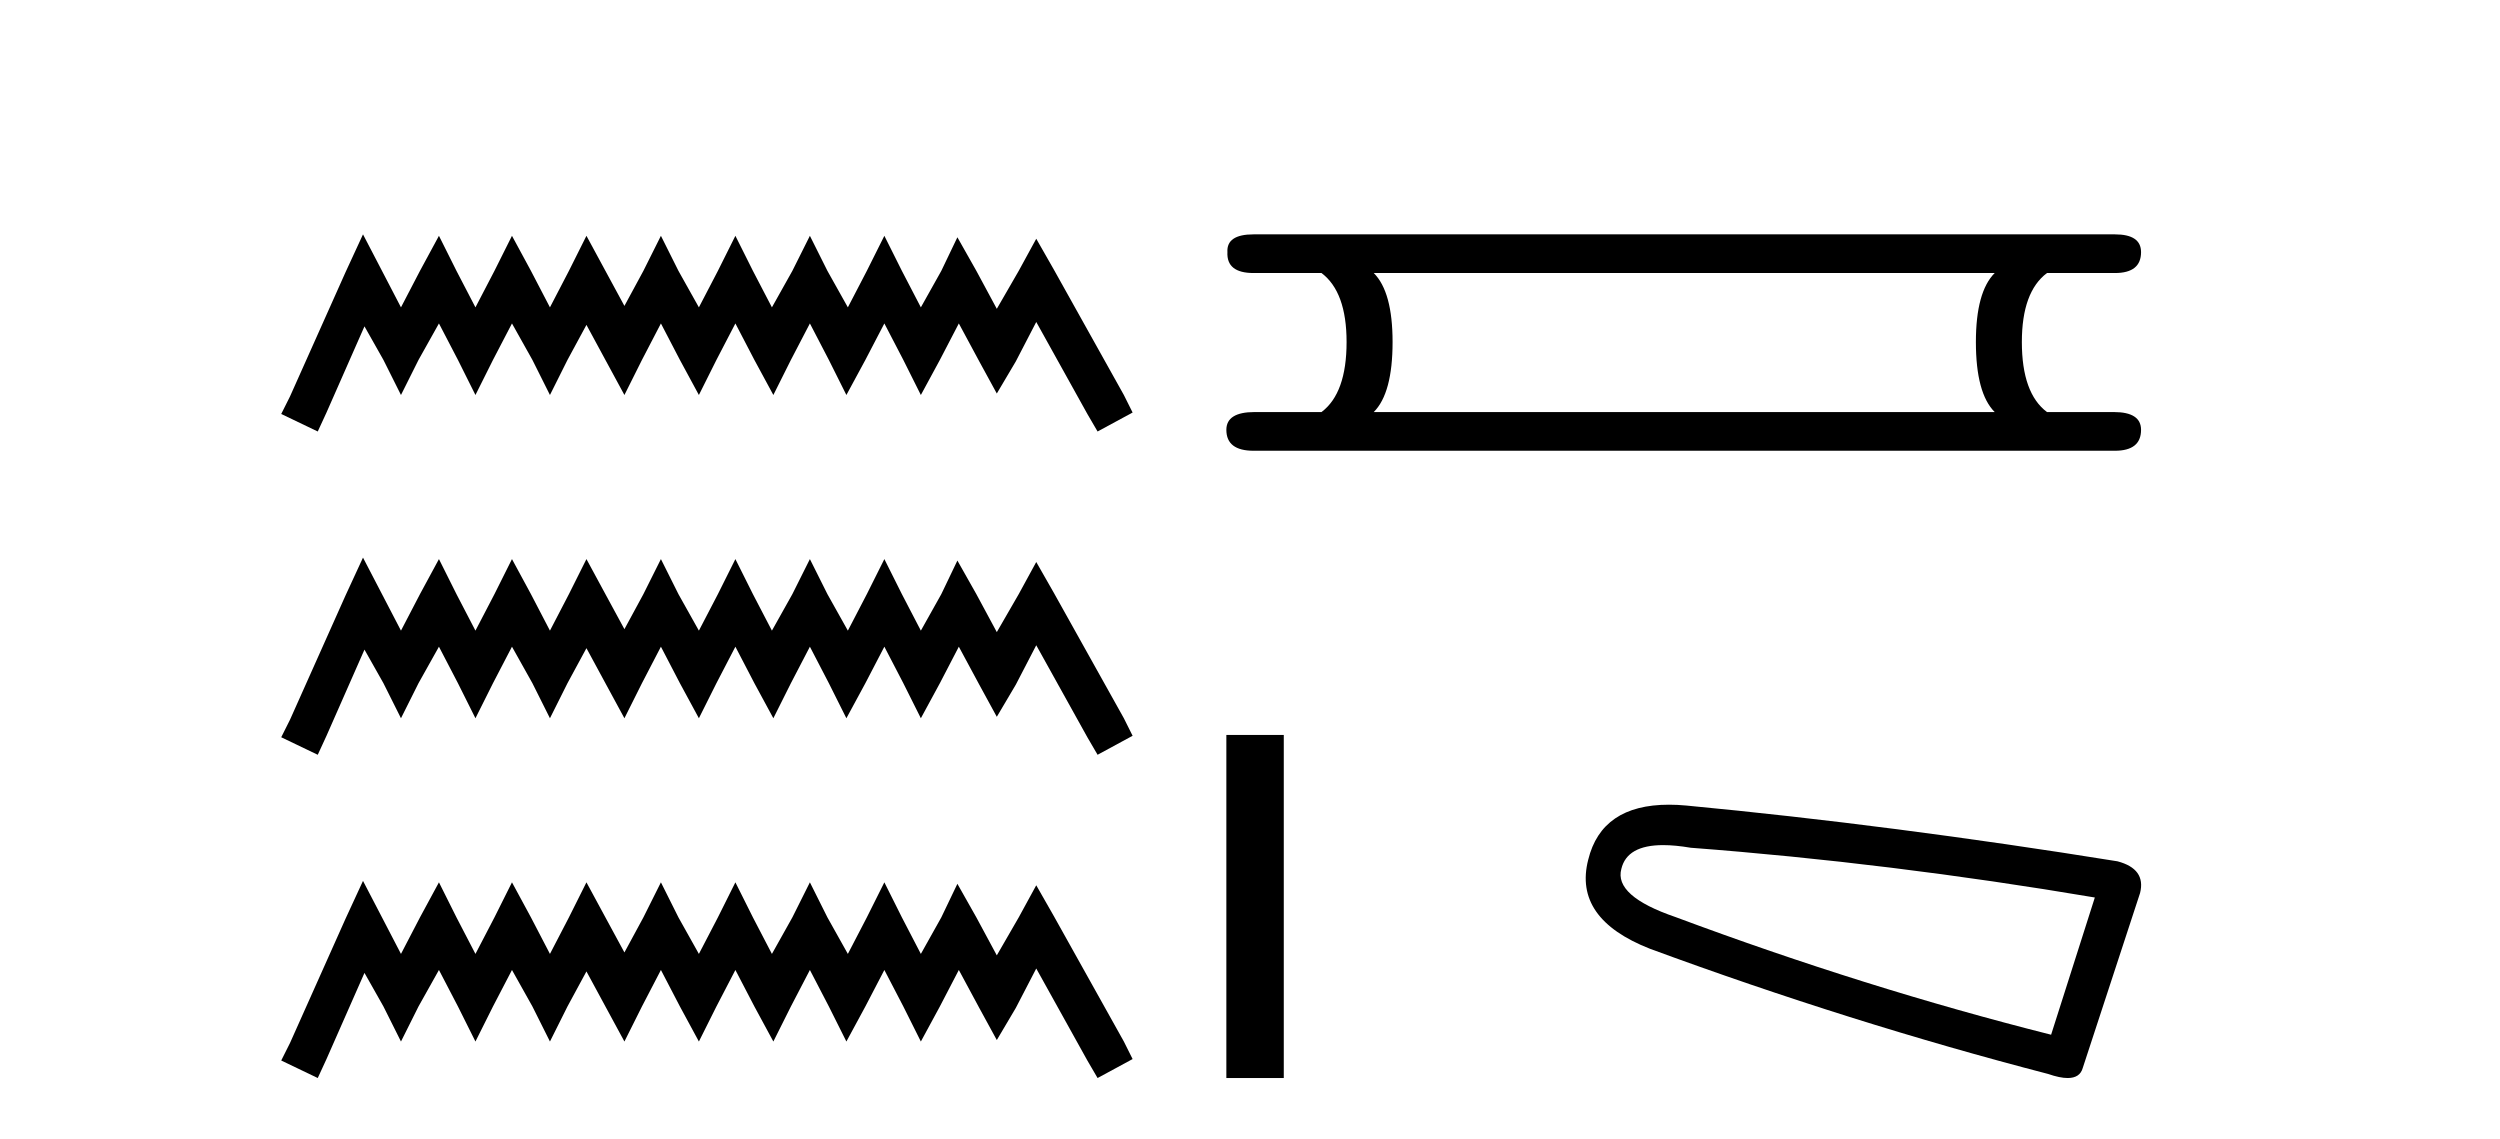 <?xml version='1.0' encoding='UTF-8' standalone='yes'?><svg xmlns='http://www.w3.org/2000/svg' xmlns:xlink='http://www.w3.org/1999/xlink' width='90.0' height='41.0' ><path d='M 13.068 8.437 L 12.437 9.804 L 10.44 14.272 L 10.124 14.903 L 11.439 15.534 L 11.754 14.851 L 13.121 11.749 L 13.804 12.958 L 14.435 14.22 L 15.066 12.958 L 15.802 11.644 L 16.486 12.958 L 17.116 14.22 L 17.747 12.958 L 18.431 11.644 L 19.167 12.958 L 19.798 14.22 L 20.429 12.958 L 21.112 11.696 L 21.795 12.958 L 22.479 14.22 L 23.11 12.958 L 23.793 11.644 L 24.477 12.958 L 25.16 14.22 L 25.791 12.958 L 26.474 11.644 L 27.158 12.958 L 27.841 14.22 L 28.472 12.958 L 29.156 11.644 L 29.839 12.958 L 30.47 14.22 L 31.153 12.958 L 31.837 11.644 L 32.52 12.958 L 33.151 14.22 L 33.835 12.958 L 34.518 11.644 L 35.254 13.011 L 35.885 14.167 L 36.569 13.011 L 37.305 11.591 L 39.145 14.903 L 39.513 15.534 L 40.774 14.851 L 40.459 14.22 L 37.935 9.699 L 37.305 8.595 L 36.674 9.751 L 35.885 11.118 L 35.149 9.751 L 34.466 8.542 L 33.887 9.751 L 33.151 11.065 L 32.468 9.751 L 31.837 8.489 L 31.206 9.751 L 30.523 11.065 L 29.787 9.751 L 29.156 8.489 L 28.525 9.751 L 27.789 11.065 L 27.105 9.751 L 26.474 8.489 L 25.844 9.751 L 25.16 11.065 L 24.424 9.751 L 23.793 8.489 L 23.162 9.751 L 22.479 11.013 L 21.795 9.751 L 21.112 8.489 L 20.481 9.751 L 19.798 11.065 L 19.114 9.751 L 18.431 8.489 L 17.8 9.751 L 17.116 11.065 L 16.433 9.751 L 15.802 8.489 L 15.119 9.751 L 14.435 11.065 L 13.752 9.751 L 13.068 8.437 ZM 13.068 20.074 L 12.437 21.441 L 10.44 25.91 L 10.124 26.541 L 11.439 27.172 L 11.754 26.488 L 13.121 23.386 L 13.804 24.596 L 14.435 25.857 L 15.066 24.596 L 15.802 23.281 L 16.486 24.596 L 17.116 25.857 L 17.747 24.596 L 18.431 23.281 L 19.167 24.596 L 19.798 25.857 L 20.429 24.596 L 21.112 23.334 L 21.795 24.596 L 22.479 25.857 L 23.11 24.596 L 23.793 23.281 L 24.477 24.596 L 25.16 25.857 L 25.791 24.596 L 26.474 23.281 L 27.158 24.596 L 27.841 25.857 L 28.472 24.596 L 29.156 23.281 L 29.839 24.596 L 30.47 25.857 L 31.153 24.596 L 31.837 23.281 L 32.52 24.596 L 33.151 25.857 L 33.835 24.596 L 34.518 23.281 L 35.254 24.648 L 35.885 25.805 L 36.569 24.648 L 37.305 23.229 L 39.145 26.541 L 39.513 27.172 L 40.774 26.488 L 40.459 25.857 L 37.935 21.336 L 37.305 20.232 L 36.674 21.389 L 35.885 22.756 L 35.149 21.389 L 34.466 20.18 L 33.887 21.389 L 33.151 22.703 L 32.468 21.389 L 31.837 20.127 L 31.206 21.389 L 30.523 22.703 L 29.787 21.389 L 29.156 20.127 L 28.525 21.389 L 27.789 22.703 L 27.105 21.389 L 26.474 20.127 L 25.844 21.389 L 25.16 22.703 L 24.424 21.389 L 23.793 20.127 L 23.162 21.389 L 22.479 22.65 L 21.795 21.389 L 21.112 20.127 L 20.481 21.389 L 19.798 22.703 L 19.114 21.389 L 18.431 20.127 L 17.8 21.389 L 17.116 22.703 L 16.433 21.389 L 15.802 20.127 L 15.119 21.389 L 14.435 22.703 L 13.752 21.389 L 13.068 20.074 ZM 13.068 31.712 L 12.437 33.079 L 10.44 37.548 L 10.124 38.178 L 11.439 38.809 L 11.754 38.126 L 13.121 35.024 L 13.804 36.233 L 14.435 37.495 L 15.066 36.233 L 15.802 34.919 L 16.486 36.233 L 17.116 37.495 L 17.747 36.233 L 18.431 34.919 L 19.167 36.233 L 19.798 37.495 L 20.429 36.233 L 21.112 34.971 L 21.795 36.233 L 22.479 37.495 L 23.11 36.233 L 23.793 34.919 L 24.477 36.233 L 25.16 37.495 L 25.791 36.233 L 26.474 34.919 L 27.158 36.233 L 27.841 37.495 L 28.472 36.233 L 29.156 34.919 L 29.839 36.233 L 30.47 37.495 L 31.153 36.233 L 31.837 34.919 L 32.52 36.233 L 33.151 37.495 L 33.835 36.233 L 34.518 34.919 L 35.254 36.286 L 35.885 37.442 L 36.569 36.286 L 37.305 34.866 L 39.145 38.178 L 39.513 38.809 L 40.774 38.126 L 40.459 37.495 L 37.935 32.974 L 37.305 31.87 L 36.674 33.026 L 35.885 34.393 L 35.149 33.026 L 34.466 31.817 L 33.887 33.026 L 33.151 34.341 L 32.468 33.026 L 31.837 31.764 L 31.206 33.026 L 30.523 34.341 L 29.787 33.026 L 29.156 31.764 L 28.525 33.026 L 27.789 34.341 L 27.105 33.026 L 26.474 31.764 L 25.844 33.026 L 25.16 34.341 L 24.424 33.026 L 23.793 31.764 L 23.162 33.026 L 22.479 34.288 L 21.795 33.026 L 21.112 31.764 L 20.481 33.026 L 19.798 34.341 L 19.114 33.026 L 18.431 31.764 L 17.8 33.026 L 17.116 34.341 L 16.433 33.026 L 15.802 31.764 L 15.119 33.026 L 14.435 34.341 L 13.752 33.026 L 13.068 31.712 Z' style='fill:#000000;stroke:none' /><path d='M 71.809 9.829 Q 71.132 10.507 71.132 12.313 Q 71.132 14.157 71.809 14.834 L 49.455 14.834 Q 50.133 14.157 50.133 12.313 Q 50.133 10.507 49.455 9.829 ZM 45.128 8.437 Q 44.149 8.437 44.187 9.077 Q 44.149 9.829 45.128 9.829 L 47.574 9.829 Q 48.477 10.507 48.477 12.313 Q 48.477 14.157 47.574 14.834 L 45.165 14.834 Q 44.149 14.834 44.149 15.474 Q 44.149 16.227 45.128 16.227 L 76.137 16.227 Q 77.078 16.227 77.078 15.474 Q 77.078 14.834 76.099 14.834 L 73.691 14.834 Q 72.787 14.157 72.787 12.313 Q 72.787 10.507 73.691 9.829 L 76.137 9.829 Q 77.078 9.829 77.078 9.077 Q 77.078 8.437 76.137 8.437 Z' style='fill:#000000;stroke:none' /><path d='M 44.149 26.458 L 44.149 38.809 L 46.216 38.809 L 46.216 26.458 Z' style='fill:#000000;stroke:none' /><path d='M 59.875 30.424 Q 60.31 30.424 60.866 30.519 Q 68.032 31.062 75.414 32.31 L 73.84 37.25 Q 67.163 35.567 60.323 33.016 Q 58.098 32.256 58.369 31.279 Q 58.573 30.424 59.875 30.424 ZM 60.083 28.969 Q 57.659 28.969 57.175 30.953 Q 56.632 33.07 59.4 34.156 Q 66.62 36.816 73.731 38.662 Q 74.154 38.809 74.436 38.809 Q 74.88 38.809 74.98 38.444 L 77.043 32.147 Q 77.26 31.279 76.229 31.007 Q 68.14 29.705 60.703 28.999 Q 60.379 28.969 60.083 28.969 Z' style='fill:#000000;stroke:none' /></svg>